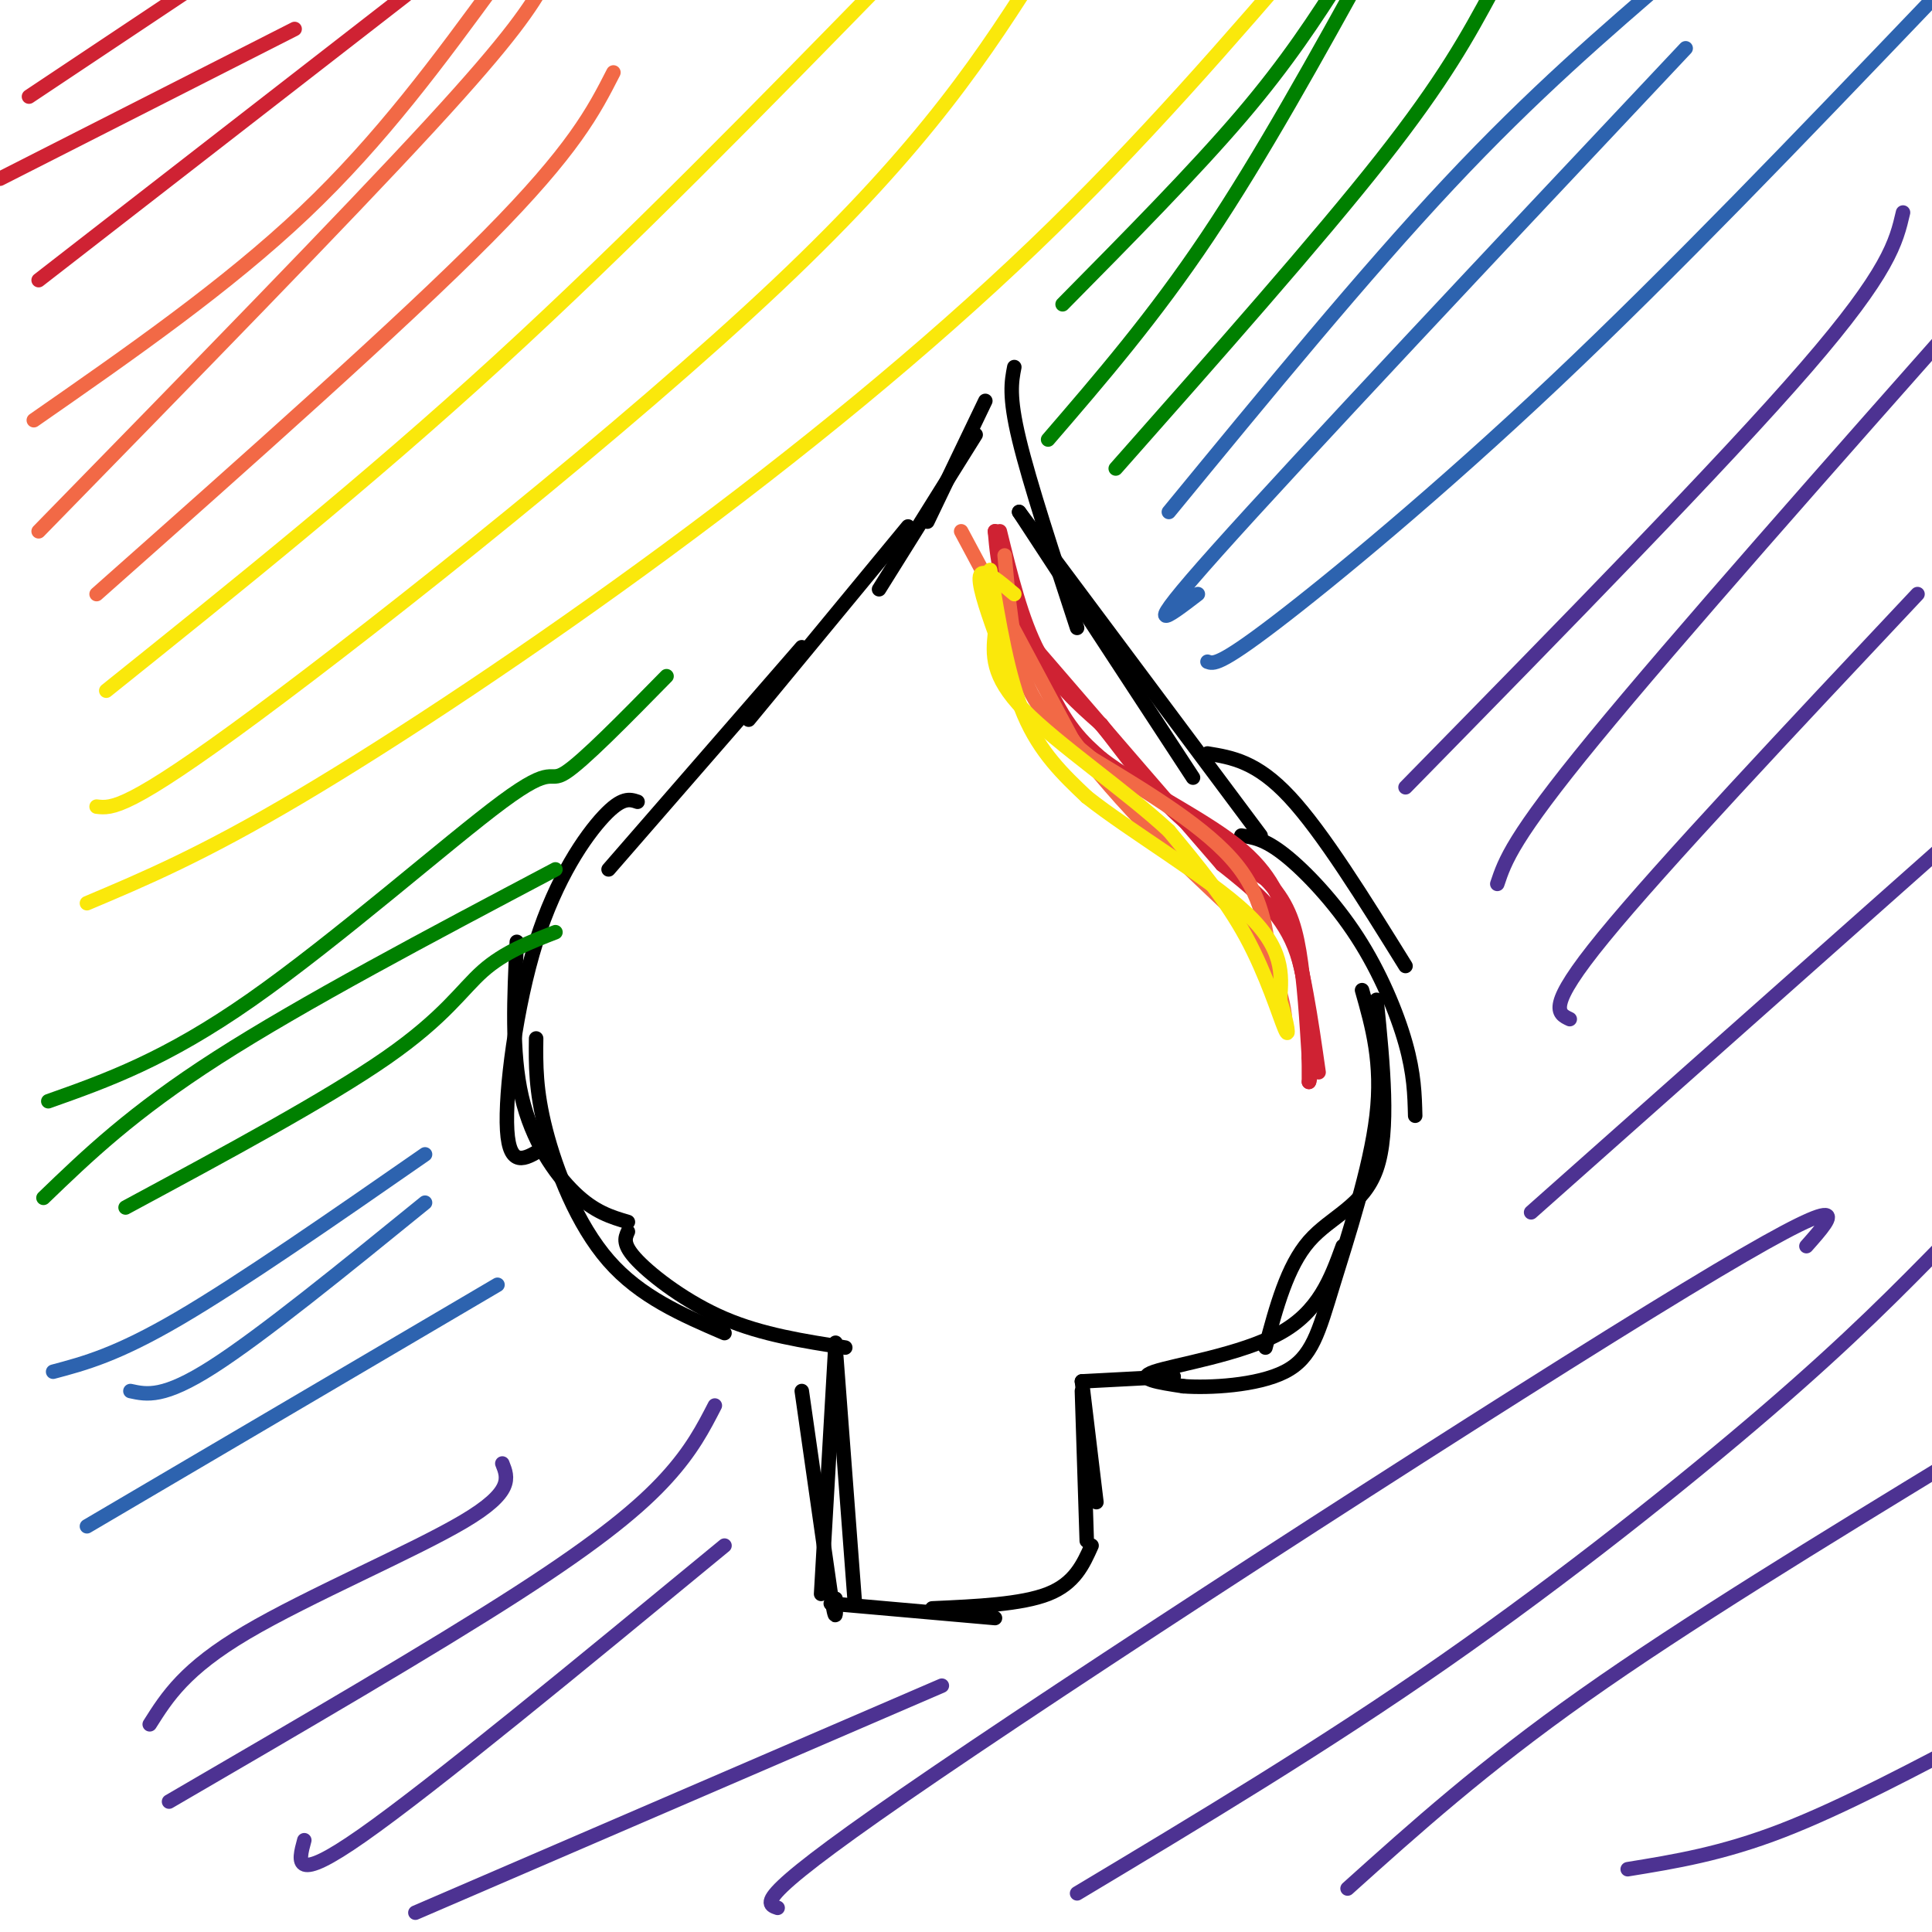 <svg viewBox='0 0 400 400' version='1.1' xmlns='http://www.w3.org/2000/svg' xmlns:xlink='http://www.w3.org/1999/xlink'><g fill='none' stroke='#000000' stroke-width='3' stroke-linecap='round' stroke-linejoin='round'><path d='M204,83c0.000,0.000 -12.000,25.000 -12,25'/><path d='M202,90c0.000,0.000 -20.000,32.000 -20,32'/><path d='M188,109c0.000,0.000 -33.000,40.000 -33,40'/><path d='M166,134c0.000,0.000 -40.000,46.000 -40,46'/><path d='M132,166c-1.595,-0.536 -3.190,-1.071 -7,3c-3.810,4.071 -9.833,12.750 -14,26c-4.167,13.250 -6.476,31.071 -6,39c0.476,7.929 3.738,5.964 7,4'/><path d='M107,195c-0.556,11.422 -1.111,22.844 1,32c2.111,9.156 6.889,16.044 11,20c4.111,3.956 7.556,4.978 11,6'/><path d='M111,215c-0.067,5.356 -0.133,10.711 2,19c2.133,8.289 6.467,19.511 13,27c6.533,7.489 15.267,11.244 24,15'/><path d='M130,255c-0.600,1.333 -1.200,2.667 2,6c3.200,3.333 10.200,8.667 18,12c7.800,3.333 16.400,4.667 25,6'/><path d='M210,76c-0.583,3.000 -1.167,6.000 1,15c2.167,9.000 7.083,24.000 12,39'/><path d='M211,106c0.000,0.000 36.000,55.000 36,55'/><path d='M211,106c0.000,0.000 50.000,67.000 50,67'/><path d='M250,156c5.083,0.833 10.167,1.667 17,9c6.833,7.333 15.417,21.167 24,35'/><path d='M257,173c2.393,0.333 4.786,0.667 9,4c4.214,3.333 10.250,9.667 15,17c4.750,7.333 8.214,15.667 10,22c1.786,6.333 1.893,10.667 2,15'/><path d='M285,207c1.356,13.600 2.711,27.200 0,35c-2.711,7.800 -9.489,9.800 -14,15c-4.511,5.200 -6.756,13.600 -9,22'/><path d='M278,258c-2.467,6.778 -4.933,13.556 -13,18c-8.067,4.444 -21.733,6.556 -26,8c-4.267,1.444 0.867,2.222 6,3'/><path d='M245,287c5.231,0.400 15.309,-0.099 21,-3c5.691,-2.901 6.994,-8.204 10,-18c3.006,-9.796 7.716,-24.085 9,-35c1.284,-10.915 -0.858,-18.458 -3,-26'/><path d='M243,285c0.000,0.000 -19.000,1.000 -19,1'/><path d='M224,286c0.000,0.000 3.000,25.000 3,25'/><path d='M224,288c0.000,0.000 1.000,31.000 1,31'/><path d='M226,320c-1.750,3.917 -3.500,7.833 -9,10c-5.500,2.167 -14.750,2.583 -24,3'/><path d='M206,335c0.000,0.000 -34.000,-3.000 -34,-3'/><path d='M177,332c0.000,0.000 -4.000,-53.000 -4,-53'/><path d='M173,278c0.000,0.000 -3.000,52.000 -3,52'/><path d='M166,288c0.000,0.000 6.000,42.000 6,42'/><path d='M172,330c1.167,7.167 1.083,4.083 1,1'/></g>
<g fill='none' stroke='#cf2233' stroke-width='3' stroke-linecap='round' stroke-linejoin='round'><path d='M8,58c0.000,0.000 76.000,-59.000 76,-59'/><path d='M0,37c0.000,0.000 61.000,-31.000 61,-31'/><path d='M6,20c0.000,0.000 39.000,-26.000 39,-26'/></g>
<g fill='none' stroke='#f26946' stroke-width='3' stroke-linecap='round' stroke-linejoin='round'><path d='M8,110c31.750,-32.500 63.500,-65.000 81,-84c17.500,-19.000 20.750,-24.500 24,-30'/><path d='M7,87c20.000,-13.917 40.000,-27.833 56,-43c16.000,-15.167 28.000,-31.583 40,-48'/><path d='M20,123c31.583,-28.000 63.167,-56.000 81,-74c17.833,-18.000 21.917,-26.000 26,-34'/></g>
<g fill='none' stroke='#fae80b' stroke-width='3' stroke-linecap='round' stroke-linejoin='round'><path d='M22,143c26.917,-21.583 53.833,-43.167 81,-68c27.167,-24.833 54.583,-52.917 82,-81'/><path d='M20,167c3.156,0.378 6.311,0.756 33,-19c26.689,-19.756 76.911,-59.644 108,-89c31.089,-29.356 43.044,-48.178 55,-67'/><path d='M18,187c11.911,-5.024 23.821,-10.048 44,-22c20.179,-11.952 48.625,-30.833 76,-51c27.375,-20.167 53.679,-41.619 76,-63c22.321,-21.381 40.661,-42.690 59,-64'/></g>
<g fill='none' stroke='#008000' stroke-width='3' stroke-linecap='round' stroke-linejoin='round'><path d='M10,228c12.131,-4.298 24.262,-8.595 42,-21c17.738,-12.405 41.083,-32.917 52,-41c10.917,-8.083 9.405,-3.738 13,-6c3.595,-2.262 12.298,-11.131 21,-20'/><path d='M26,250c20.911,-11.267 41.822,-22.533 54,-31c12.178,-8.467 15.622,-14.133 20,-18c4.378,-3.867 9.689,-5.933 15,-8'/><path d='M9,248c9.167,-8.833 18.333,-17.667 36,-29c17.667,-11.333 43.833,-25.167 70,-39'/><path d='M220,63c13.667,-13.833 27.333,-27.667 37,-39c9.667,-11.333 15.333,-20.167 21,-29'/><path d='M217,91c10.917,-12.667 21.833,-25.333 33,-42c11.167,-16.667 22.583,-37.333 34,-58'/><path d='M231,97c21.000,-23.750 42.000,-47.500 55,-64c13.000,-16.500 18.000,-25.750 23,-35'/></g>
<g fill='none' stroke='#2d63af' stroke-width='3' stroke-linecap='round' stroke-linejoin='round'><path d='M11,284c6.583,-1.750 13.167,-3.500 26,-11c12.833,-7.500 31.917,-20.750 51,-34'/><path d='M27,288c3.417,0.750 6.833,1.500 17,-5c10.167,-6.500 27.083,-20.250 44,-34'/><path d='M18,316c0.000,0.000 85.000,-50.000 85,-50'/><path d='M248,123c-6.417,4.917 -12.833,9.833 4,-9c16.833,-18.833 56.917,-61.417 97,-104'/><path d='M250,137c1.178,0.444 2.356,0.889 14,-8c11.644,-8.889 33.756,-27.111 58,-50c24.244,-22.889 50.622,-50.444 77,-78'/><path d='M242,106c20.250,-24.667 40.500,-49.333 58,-68c17.500,-18.667 32.250,-31.333 47,-44'/></g>
<g fill='none' stroke='#4d3292' stroke-width='3' stroke-linecap='round' stroke-linejoin='round'><path d='M31,357c3.622,-5.733 7.244,-11.467 20,-19c12.756,-7.533 34.644,-16.867 45,-23c10.356,-6.133 9.178,-9.067 8,-12'/><path d='M35,373c27.178,-15.822 54.356,-31.644 72,-43c17.644,-11.356 25.756,-18.244 31,-24c5.244,-5.756 7.622,-10.378 10,-15'/><path d='M63,381c-1.250,4.583 -2.500,9.167 12,-1c14.500,-10.167 44.750,-35.083 75,-60'/><path d='M86,396c0.000,0.000 109.000,-47.000 109,-47'/><path d='M161,395c-2.733,-0.911 -5.467,-1.822 33,-28c38.467,-26.178 118.133,-77.622 155,-100c36.867,-22.378 30.933,-15.689 25,-9'/><path d='M223,392c25.467,-15.267 50.933,-30.533 76,-48c25.067,-17.467 49.733,-37.133 67,-52c17.267,-14.867 27.133,-24.933 37,-35'/><path d='M279,391c14.000,-12.583 28.000,-25.167 49,-40c21.000,-14.833 49.000,-31.917 77,-49'/><path d='M337,387c9.750,-1.583 19.500,-3.167 32,-8c12.500,-4.833 27.750,-12.917 43,-21'/><path d='M317,251c0.000,0.000 89.000,-79.000 89,-79'/><path d='M325,211c-2.500,-1.167 -5.000,-2.333 7,-17c12.000,-14.667 38.500,-42.833 65,-71'/><path d='M310,183c1.583,-4.750 3.167,-9.500 20,-30c16.833,-20.500 48.917,-56.750 81,-93'/><path d='M291,163c32.917,-33.583 65.833,-67.167 83,-87c17.167,-19.833 18.583,-25.917 20,-32'/></g>
<g fill='none' stroke='#cf2233' stroke-width='3' stroke-linecap='round' stroke-linejoin='round'><path d='M207,110c2.250,9.167 4.500,18.333 8,25c3.500,6.667 8.250,10.833 13,15'/><path d='M228,150c4.511,5.711 9.289,12.489 15,18c5.711,5.511 12.356,9.756 19,14'/><path d='M262,182c4.422,4.533 5.978,8.867 7,15c1.022,6.133 1.511,14.067 2,22'/><path d='M271,219c0.333,4.500 0.167,4.750 0,5'/><path d='M271,224c0.000,-10.250 0.000,-20.500 -3,-28c-3.000,-7.500 -9.000,-12.250 -15,-17'/><path d='M253,179c-8.833,-10.167 -23.417,-27.083 -38,-44'/><path d='M215,135c-7.833,-11.500 -8.417,-18.250 -9,-25'/><path d='M206,110c0.289,2.022 5.511,19.578 10,30c4.489,10.422 8.244,13.711 12,17'/><path d='M228,157c7.600,5.889 20.600,12.111 28,18c7.400,5.889 9.200,11.444 11,17'/><path d='M267,192c2.833,7.833 4.417,18.917 6,30'/></g>
<g fill='none' stroke='#f26946' stroke-width='3' stroke-linecap='round' stroke-linejoin='round'><path d='M199,110c0.000,0.000 23.000,43.000 23,43'/><path d='M222,153c9.833,13.500 22.917,25.750 36,38'/><path d='M258,191c7.511,11.111 8.289,19.889 8,21c-0.289,1.111 -1.644,-5.444 -3,-12'/><path d='M263,200c-0.689,-5.556 -0.911,-13.444 -7,-21c-6.089,-7.556 -18.044,-14.778 -30,-22'/><path d='M226,157c-7.600,-6.089 -11.600,-10.311 -14,-17c-2.400,-6.689 -3.200,-15.844 -4,-25'/></g>
<g fill='none' stroke='#fae80b' stroke-width='3' stroke-linecap='round' stroke-linejoin='round'><path d='M205,118c1.833,11.083 3.667,22.167 7,30c3.333,7.833 8.167,12.417 13,17'/><path d='M225,165c9.044,7.178 25.156,16.622 33,24c7.844,7.378 7.422,12.689 7,18'/><path d='M265,207c1.595,5.012 2.083,8.542 1,6c-1.083,-2.542 -3.738,-11.155 -8,-19c-4.262,-7.845 -10.131,-14.923 -16,-22'/><path d='M242,172c-8.889,-8.267 -23.111,-17.933 -30,-25c-6.889,-7.067 -6.444,-11.533 -6,-16'/><path d='M206,131c-1.911,-5.333 -3.689,-10.667 -3,-12c0.689,-1.333 3.844,1.333 7,4'/></g>
</svg>